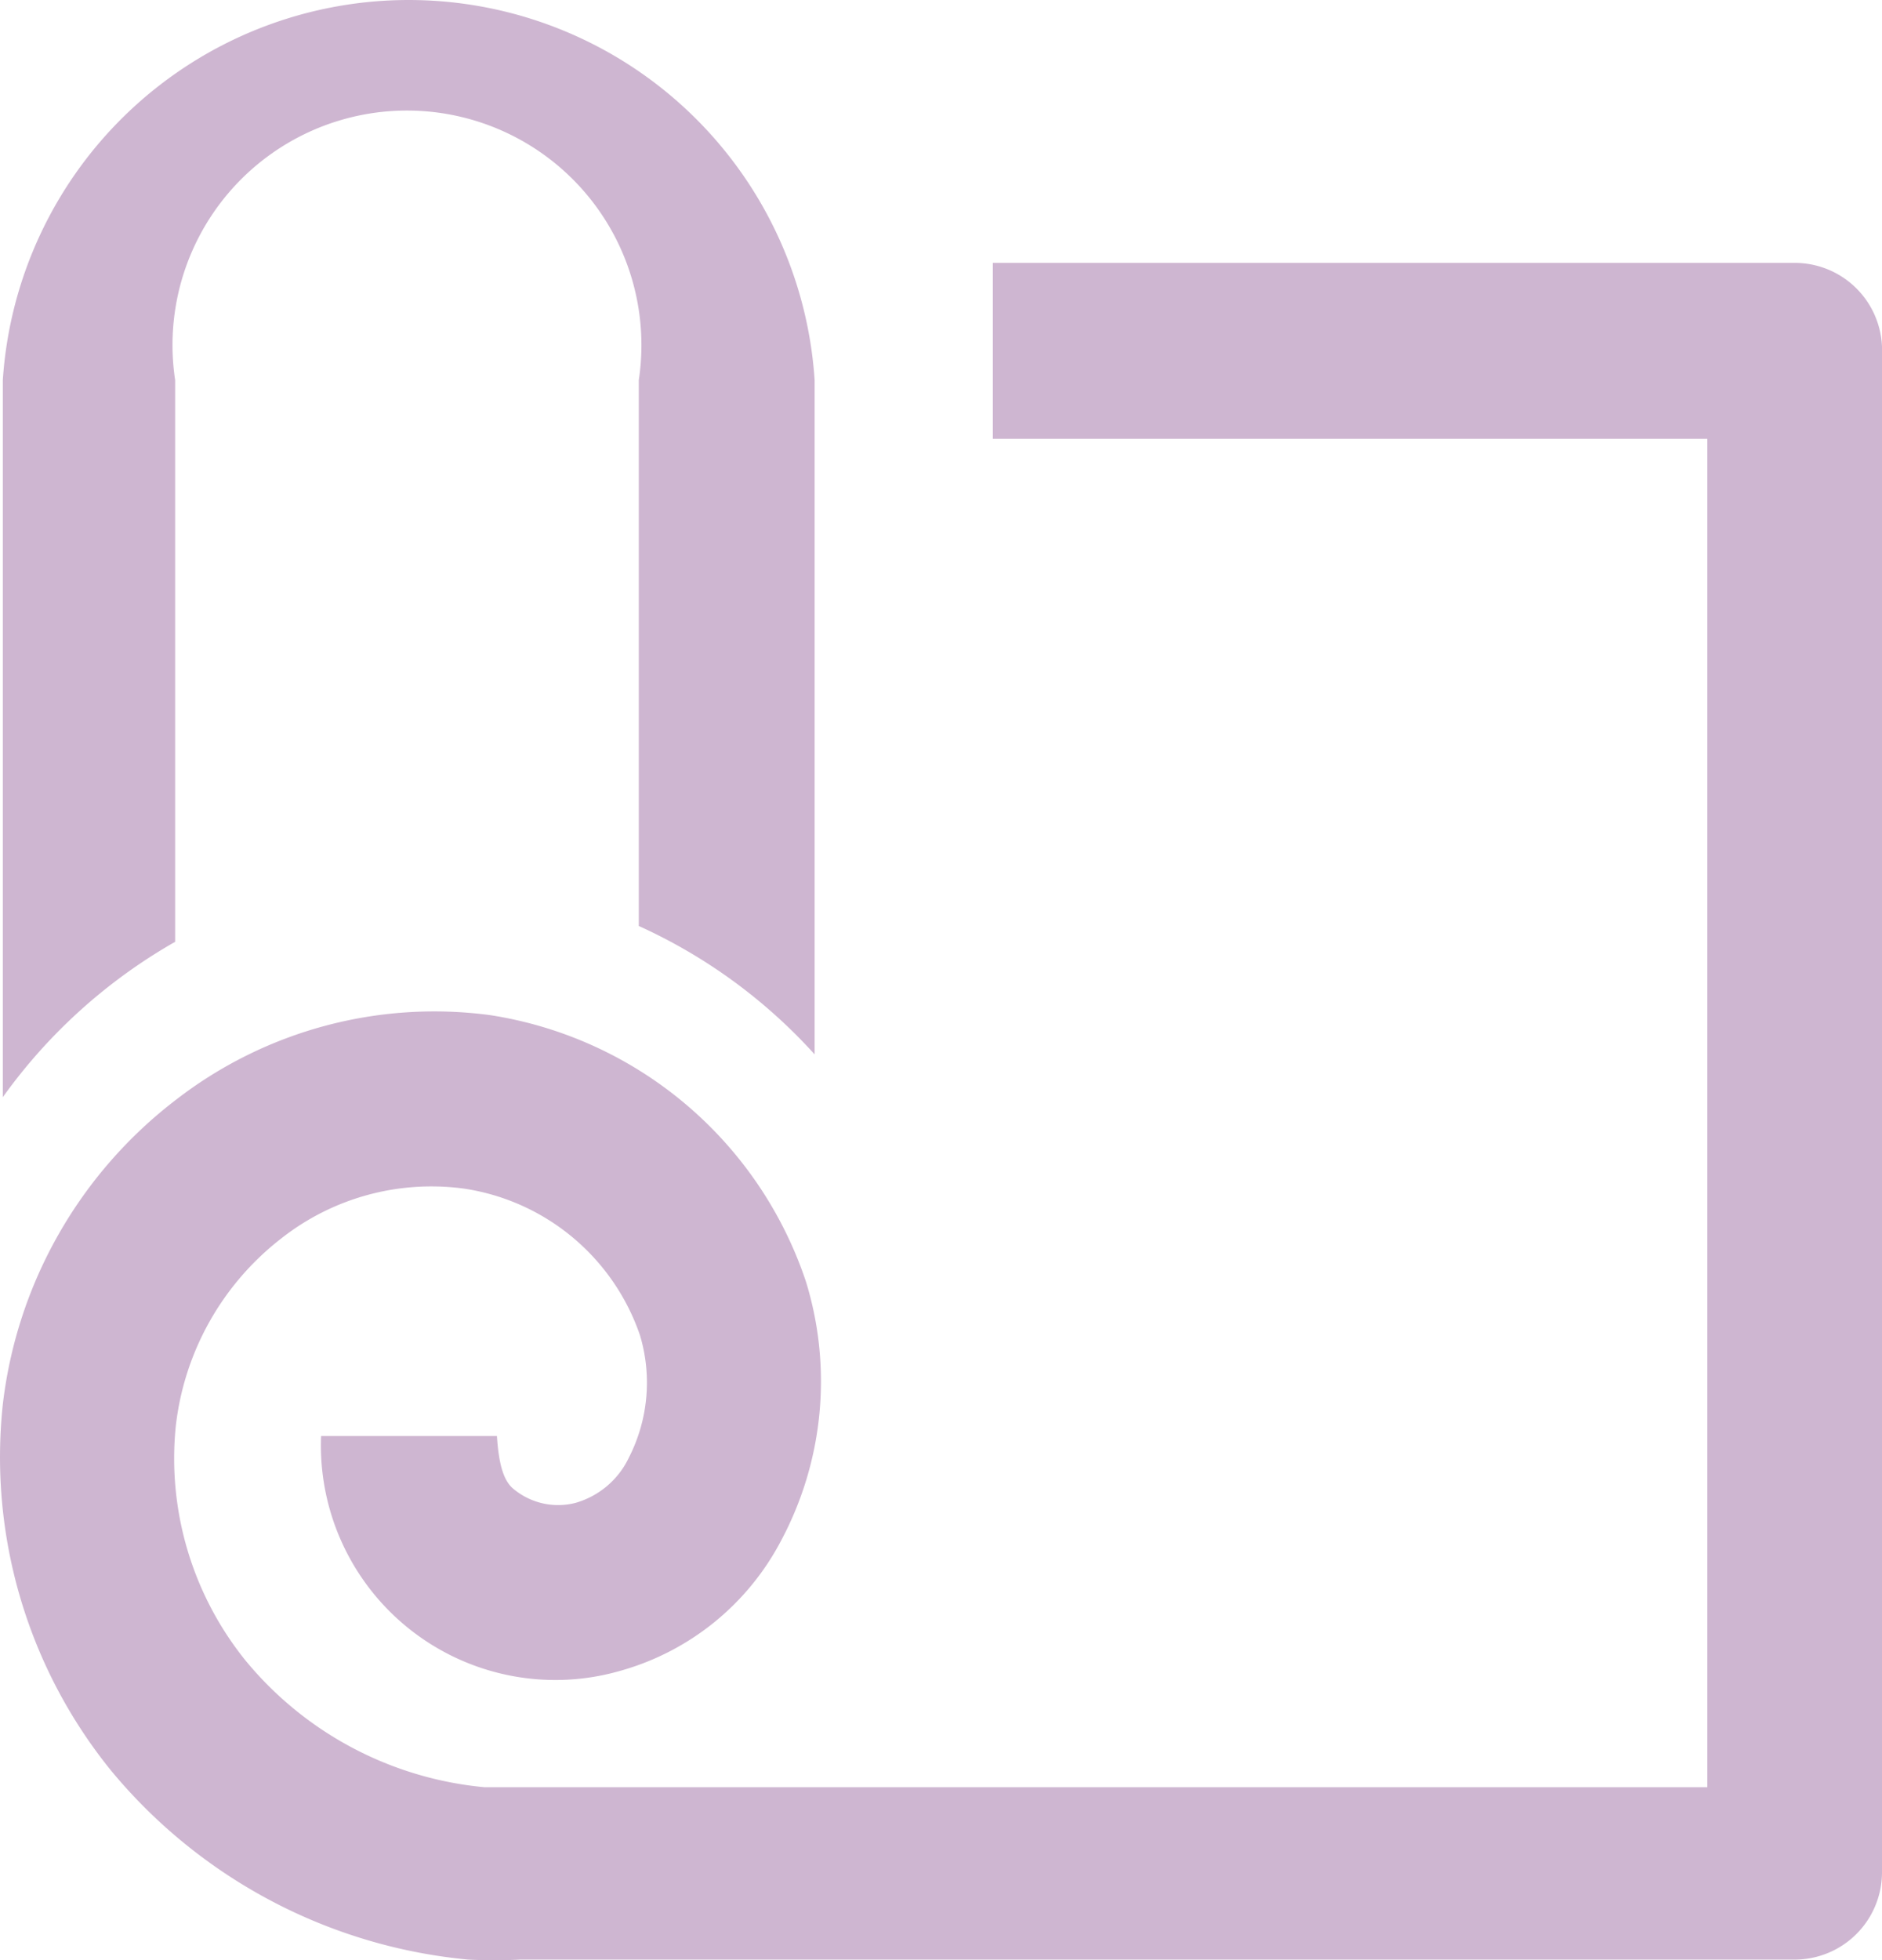 <svg xmlns="http://www.w3.org/2000/svg" width="32.108" height="33.435" viewBox="0 0 32.108 33.435">
  <g id="Artworked" transform="translate(-8.952 -8.516)">
    <path id="Path_24" data-name="Path 24" d="M11.94,24.58V15a4,4,0,1,1,7.91,0v9.31a9.11,9.11,0,0,1,3,2.19V15A6.94,6.94,0,0,0,9,15V27.23a9.23,9.23,0,0,1,2.94-2.65Z" fill="#ceb6d1"/>
    <path id="Path_25" data-name="Path 25" d="M39.57,13H25.89v3H38.08V39H17.22a6,6,0,0,1-4.07-2.15,5.49,5.49,0,0,1-1.2-4,4.72,4.72,0,0,1,1.8-3.21,4.14,4.14,0,0,1,3.12-.85,3.76,3.76,0,0,1,3,2.5,2.81,2.81,0,0,1-.19,2.09,1.45,1.45,0,0,1-.91.77,1.19,1.19,0,0,1-1.06-.24c-.17-.14-.25-.43-.28-.9h-3a4,4,0,0,0,5.12,4,4.45,4.45,0,0,0,2.73-2.22,5.77,5.77,0,0,0,.42-4.42,6.77,6.77,0,0,0-5.39-4.54,7.2,7.2,0,0,0-5.35,1.44A7.66,7.66,0,0,0,9,32.47a8.49,8.49,0,0,0,1.85,6.25,9,9,0,0,0,6.09,3.22,8.828,8.828,0,0,0,.89,0H39.57a1.49,1.49,0,0,0,1.49-1.49V14.43A1.49,1.49,0,0,0,39.57,13Z" fill="#ceb6d1"/>
  </g>
</svg>
